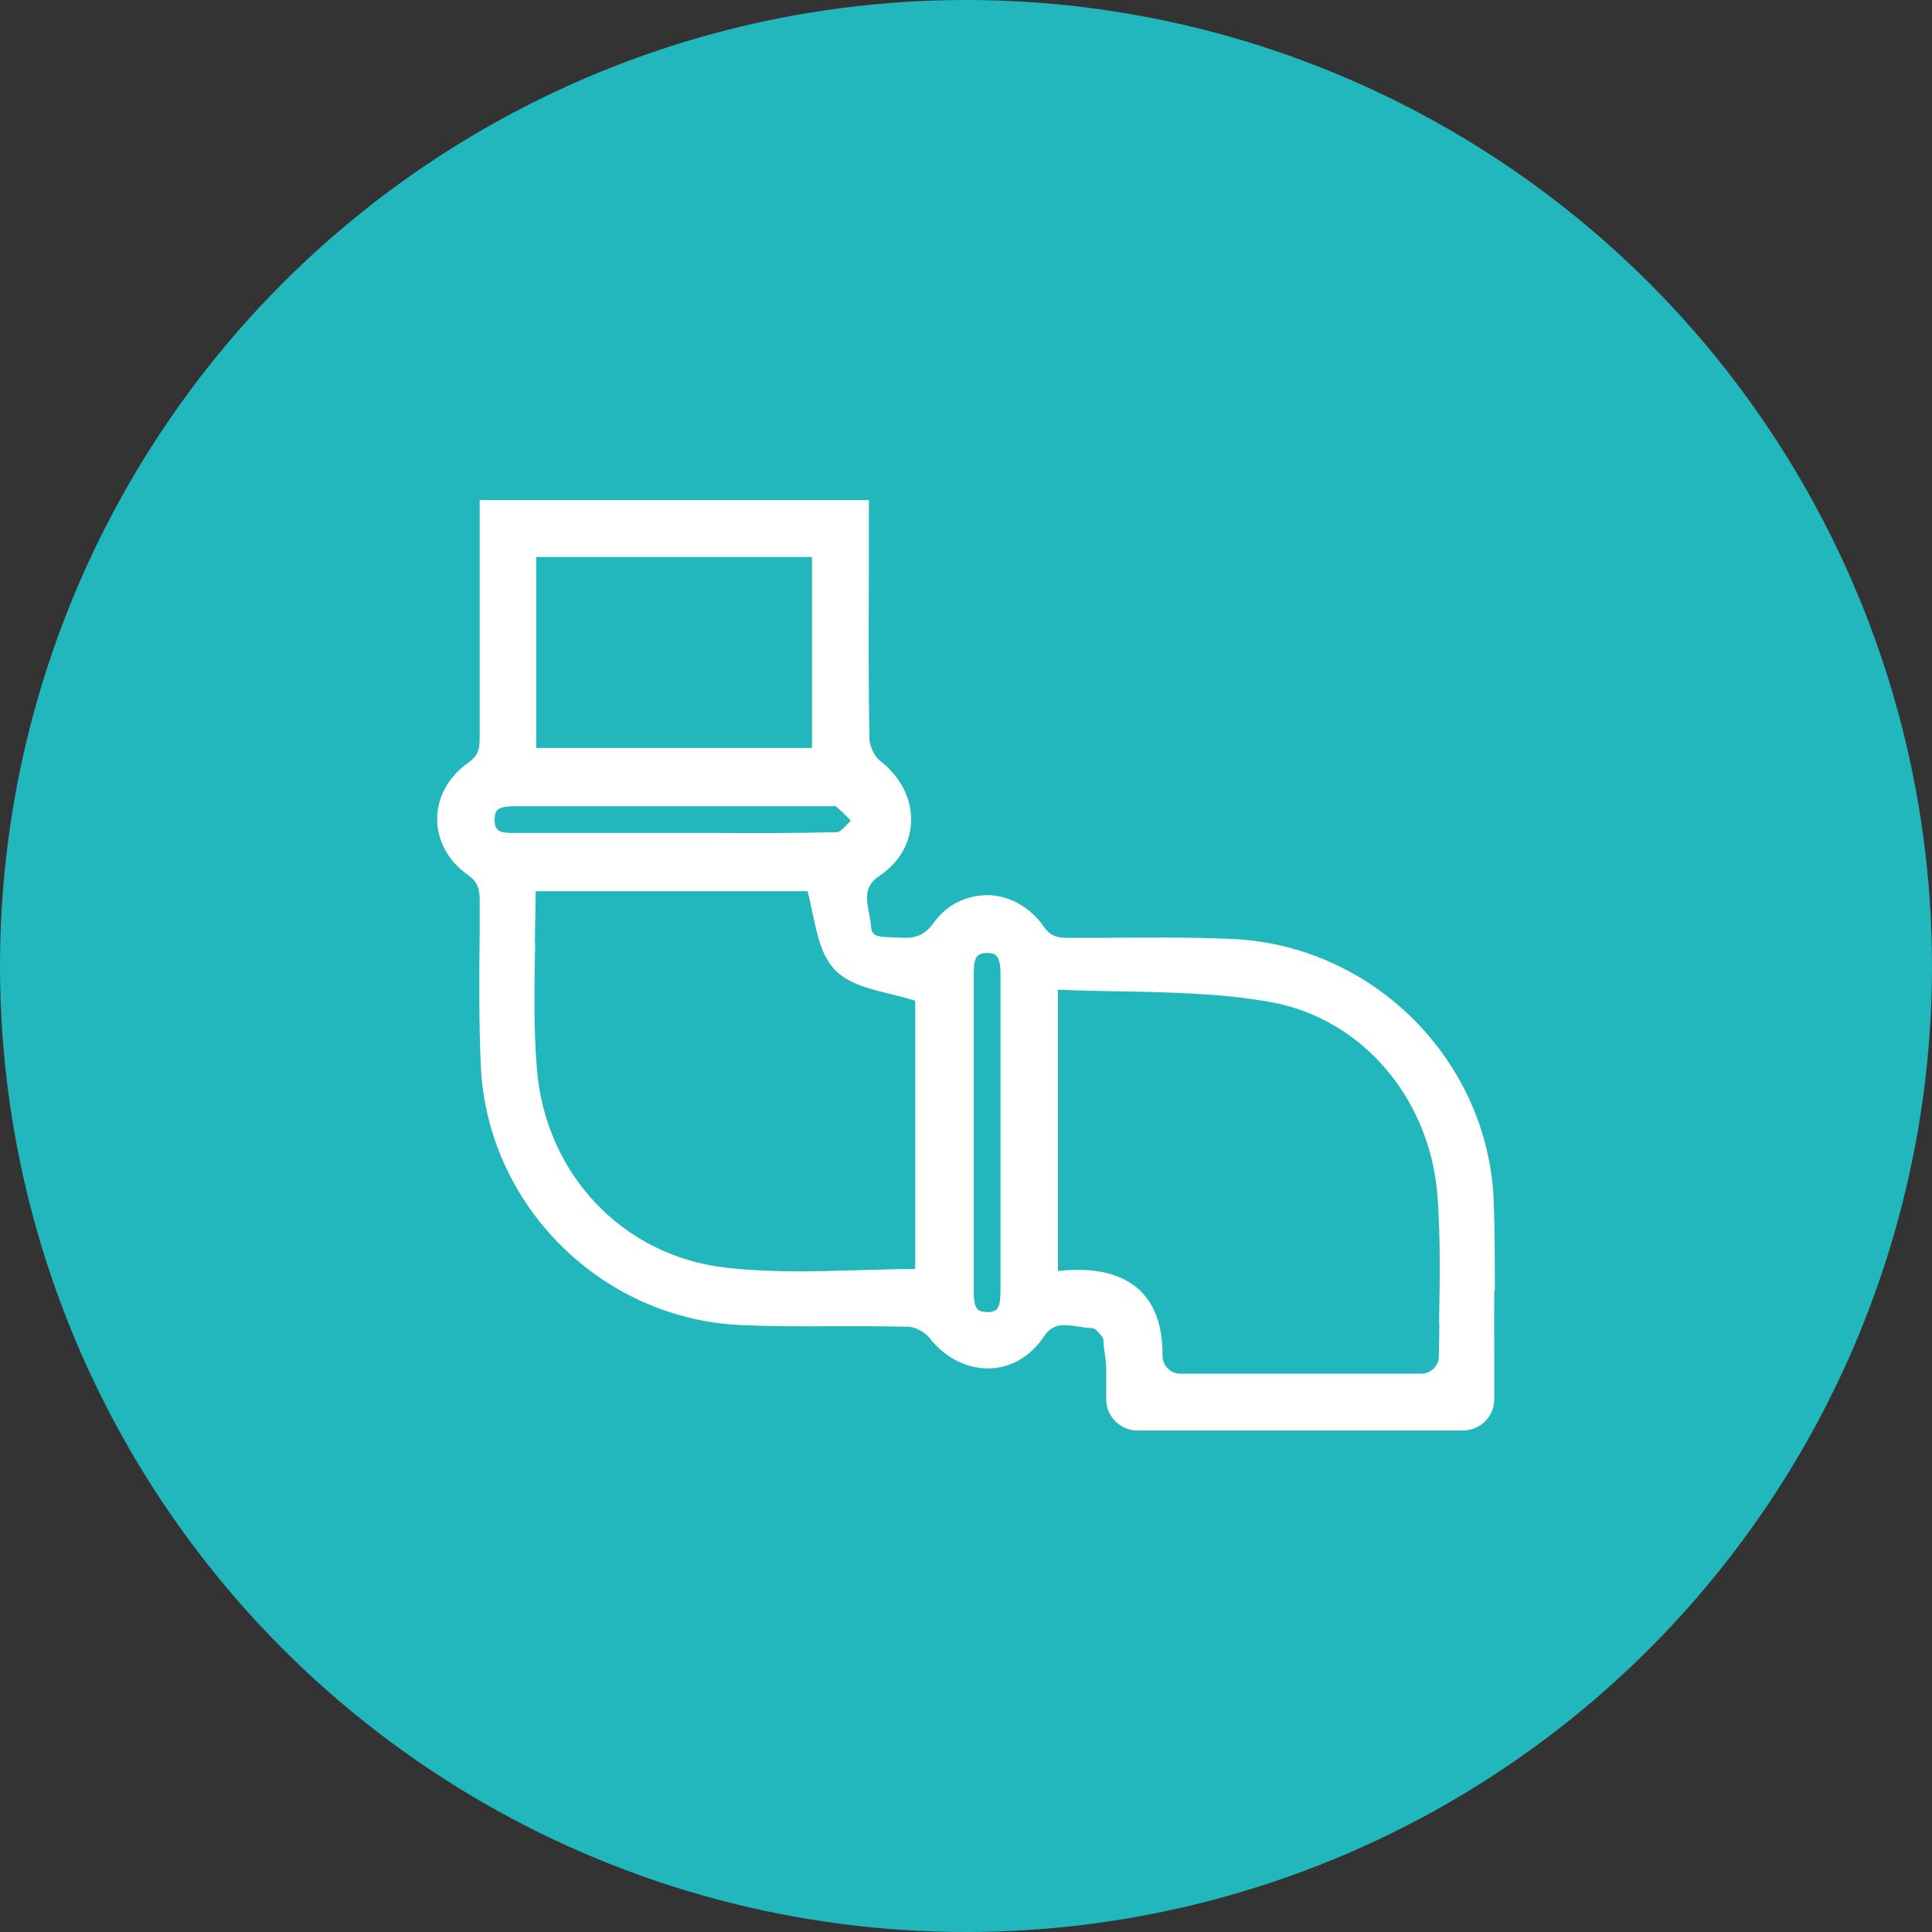 <?xml version="1.0" encoding="UTF-8"?><svg id="Capa_1" xmlns="http://www.w3.org/2000/svg" viewBox="0 0 70 70"><rect x="0" y="0" width="70" height="70" fill="#333333" stroke="none"/><defs><style>.cls-1{fill:#21b7bc;}.cls-1,.cls-2{stroke-width:0px;}.cls-2{fill:#fff;}</style></defs><circle class="cls-1" cx="35" cy="35" r="35"/><path class="cls-2" d="m54.16,46.79c0-1.08,0-2.2-.04-3.31-.22-5.09-4.39-9.24-9.49-9.46-1.59-.07-3.21-.05-4.78-.04h-1.17s0,0-.01,0c-.43,0-.64-.1-.87-.43-.48-.69-1.24-1.11-2.04-1.12-.77.02-1.46.35-1.91.98-.37.52-.74.6-1.25.56-.09,0-.18,0-.28-.01-.57-.01-.73-.06-.76-.39-.01-.15-.04-.3-.07-.46-.12-.62-.16-1.02.38-1.38.71-.48,1.11-1.17,1.14-1.96.03-.83-.38-1.63-1.13-2.21-.19-.15-.37-.52-.38-.78-.03-1.87-.03-3.78-.02-5.62v-3.04s-14.1,0-14.1,0v2.86c0,1.92,0,3.84,0,5.76,0,.41-.06.64-.41.89-.71.5-1.13,1.24-1.13,2.04,0,.79.4,1.53,1.1,2.02.38.27.44.51.44.97v1.16c-.02,1.57-.03,3.19.04,4.78.22,5.06,4.37,9.2,9.45,9.41,1.1.05,2.23.05,3.31.04.91,0,1.81,0,2.71.02.26,0,.62.19.79.41.57.73,1.36,1.12,2.19,1.1.78-.03,1.47-.44,1.95-1.15.32-.48.66-.45,1.22-.37.18.03.41.06.55.06.12.02.38.32.39.43,0,.16.02.33.05.5.01.1.03.2.04.33,0,.05.01.09.01.15v1.17c0,.62.51,1.13,1.13,1.13h11.8c.62,0,1.13-.51,1.13-1.13v-1.9c-.01-.68,0-1.36,0-2.04Zm-2.01,1.15c0,.4-.01.8-.02,1.21,0,.34-.29.62-.63.62h-8.74c-.17,0-.33-.07-.45-.19-.12-.12-.19-.29-.19-.46.01-1.09-.29-1.91-.89-2.43-.52-.45-1.24-.68-2.16-.68-.23,0-.48.01-.74.04v-10.19c.75.03,1.5.05,2.25.06,1.82.03,3.7.07,5.47.39,3.32.6,5.8,3.52,6.04,7.11.1,1.49.08,2.95.05,4.51Zm-15.9-1.25c0,.65-.06.84-.46.85-.16,0-.3-.03-.37-.1-.14-.14-.14-.48-.14-.78v-11.32c0-.62.08-.78.43-.81.03,0,.06,0,.08,0,.14,0,.24.03.3.09.11.1.16.32.16.65,0,1.46,0,2.92,0,4.38v7.03Zm-16.82-19.59v-6.92h9.99v6.92h-9.99Zm-1.41,2.25c.14-.14.48-.14.79-.14h11.23s.09,0,.14,0c.03,0,.08,0,.06-.03.2.16.38.34.56.52l.03.03s-.06.06-.09.09c-.12.13-.31.33-.4.33-1.49.04-3.01.04-4.47.03h-1.45s-5.68,0-5.68,0c-.64.01-.81-.05-.82-.47,0-.17.03-.29.1-.36Zm1.36,4.8c.01-.62.02-1.24.03-1.86h9.85c.07.25.12.52.18.79.16.76.32,1.55.81,2.06.48.5,1.24.69,2.03.88.29.07.59.15.88.24v9.72c-.68,0-1.35.02-2.02.04-1.68.05-3.26.09-4.84-.09-3.73-.42-6.55-3.39-6.85-7.23-.12-1.5-.09-2.98-.06-4.54Z"/></svg>